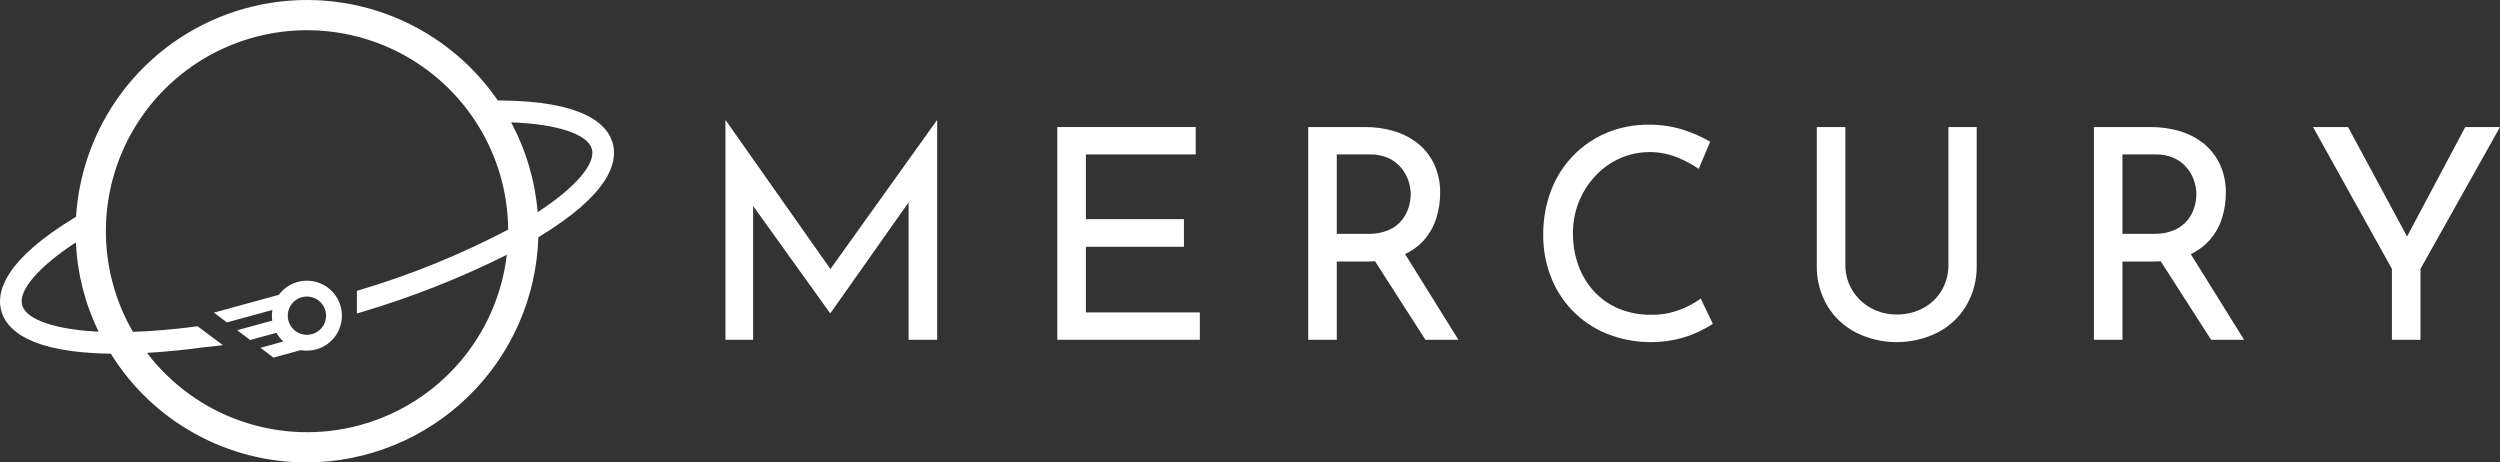 <svg width="173" height="32" viewBox="0 0 173 32" fill="none" xmlns="http://www.w3.org/2000/svg">
<rect x="0" y="0" width="173" height="32" fill="#333333" stroke="none"/>
<g clip-path="url(#clip0_4_13)">
<path d="M57.465 18.617L50.22 8.324H50.2V23.512H52.116V14.255L57.434 21.66H57.475L62.875 14.004V23.512H64.852V8.324H64.832L57.465 18.617Z" fill="white"/>
<path d="M75.143 17.079H81.929V15.165H75.143V10.686H82.744V8.792H73.166V23.512H83.029V21.619H75.143V17.079Z" fill="white"/>
<path d="M98.568 16.58C98.948 16.137 99.233 15.621 99.403 15.063C99.573 14.509 99.659 13.932 99.658 13.353C99.67 12.68 99.535 12.013 99.261 11.398C99.007 10.843 98.631 10.352 98.16 9.963C97.672 9.566 97.112 9.269 96.51 9.088C95.839 8.885 95.141 8.786 94.441 8.792H90.529V23.512H92.505V18.097H94.686C94.848 18.097 94.999 18.087 95.152 18.079L98.639 23.512H100.922L97.232 17.583C97.742 17.344 98.196 17.003 98.568 16.58ZM94.645 16.183H92.505V10.686H94.788C95.24 10.673 95.69 10.763 96.102 10.951C96.441 11.111 96.74 11.344 96.978 11.633C97.194 11.896 97.36 12.196 97.467 12.518C97.566 12.814 97.618 13.123 97.62 13.434C97.618 13.745 97.57 14.054 97.478 14.351C97.378 14.672 97.219 14.973 97.009 15.236C96.766 15.534 96.455 15.768 96.102 15.918C95.641 16.109 95.144 16.199 94.645 16.183Z" fill="white"/>
<path d="M116.246 21.436C115.608 21.676 114.931 21.793 114.249 21.782C113.481 21.794 112.718 21.648 112.008 21.354C111.362 21.083 110.782 20.677 110.306 20.163C109.831 19.644 109.463 19.035 109.226 18.372C108.97 17.663 108.843 16.916 108.849 16.163C108.831 14.673 109.393 13.234 110.418 12.152C110.897 11.643 111.472 11.235 112.109 10.951C112.731 10.679 113.401 10.534 114.08 10.524C114.759 10.513 115.433 10.637 116.063 10.889C116.586 11.101 117.084 11.367 117.55 11.684L118.345 9.81C117.76 9.467 117.138 9.191 116.491 8.986C115.713 8.74 114.901 8.62 114.086 8.63C113.082 8.619 112.087 8.813 111.162 9.199C110.287 9.569 109.496 10.113 108.838 10.798C108.173 11.494 107.656 12.318 107.32 13.22C106.959 14.194 106.78 15.226 106.791 16.265C106.784 17.234 106.957 18.197 107.3 19.104C107.633 19.99 108.143 20.799 108.8 21.48C109.457 22.161 110.247 22.7 111.121 23.065C112.684 23.703 114.406 23.845 116.052 23.472C116.562 23.355 117.057 23.185 117.53 22.963C117.875 22.802 118.208 22.618 118.529 22.413L117.693 20.662C117.247 20.983 116.761 21.243 116.246 21.436Z" fill="white"/>
<path d="M134.831 18.3C134.842 18.925 134.683 19.54 134.372 20.082C134.07 20.602 133.629 21.028 133.099 21.313C132.529 21.619 131.891 21.773 131.244 21.762C130.621 21.769 130.007 21.614 129.461 21.313C128.932 21.023 128.49 20.598 128.177 20.082C127.854 19.545 127.688 18.927 127.699 18.3V8.792H125.722V18.361C125.699 19.348 125.953 20.321 126.456 21.171C126.935 21.963 127.627 22.605 128.453 23.024C129.325 23.453 130.283 23.675 131.255 23.675C132.227 23.675 133.185 23.453 134.057 23.024C134.883 22.605 135.574 21.963 136.054 21.171C136.556 20.321 136.81 19.348 136.787 18.361V8.792H134.831L134.831 18.3Z" fill="white"/>
<path d="M152.937 16.58C153.317 16.137 153.602 15.621 153.772 15.063C153.942 14.509 154.028 13.932 154.027 13.353C154.04 12.68 153.904 12.013 153.63 11.398C153.376 10.843 153 10.352 152.529 9.963C152.042 9.566 151.481 9.269 150.879 9.088C150.208 8.885 149.511 8.786 148.81 8.792H144.898V23.512H146.874V18.097H149.055C149.217 18.097 149.368 18.087 149.521 18.079L153.008 23.512H155.291L151.601 17.583C152.111 17.344 152.565 17.003 152.937 16.58ZM149.014 16.183H146.874V10.686H149.157C149.609 10.673 150.059 10.763 150.471 10.951C150.81 11.111 151.109 11.344 151.347 11.633C151.563 11.896 151.729 12.196 151.836 12.518C151.935 12.814 151.987 13.123 151.989 13.434C151.987 13.745 151.939 14.054 151.847 14.351C151.747 14.672 151.588 14.973 151.378 15.236C151.136 15.534 150.824 15.768 150.471 15.918C150.01 16.109 149.513 16.199 149.014 16.183Z" fill="white"/>
<path d="M170.595 8.792L166.569 16.366L162.484 8.792H160.06L165.521 18.606V23.512H167.498V18.606L173 8.792H170.595Z" fill="white"/>
<path d="M34.587 6.952L34.447 6.952C32.562 4.205 29.867 2.114 26.736 0.972C23.605 -0.171 20.195 -0.309 16.982 0.577C13.769 1.463 10.912 3.328 8.811 5.914C6.71 8.499 5.47 11.675 5.262 14.999C0.325 17.974 -0.278 20.183 0.088 21.513C0.448 22.827 2.059 24.4 7.668 24.477C9.101 26.784 11.1 28.687 13.477 30.004C15.853 31.321 18.528 32.008 21.245 32C25.415 31.982 29.415 30.348 32.401 27.441C35.388 24.534 37.127 20.582 37.254 16.418C42.168 13.45 42.768 11.246 42.404 9.918C42.037 8.585 40.384 6.988 34.587 6.952ZM1.533 21.118C1.254 20.103 2.669 18.459 5.25 16.774C5.348 18.919 5.883 21.022 6.824 22.953C3.816 22.806 1.807 22.116 1.533 21.118ZM25.09 21.575C28.526 20.555 31.867 19.235 35.072 17.631C34.748 20.383 33.608 22.976 31.798 25.076C29.988 27.177 27.591 28.689 24.914 29.419C22.238 30.148 19.405 30.062 16.778 29.171C14.151 28.28 11.85 26.625 10.171 24.419C11.387 24.35 12.68 24.223 14.023 24.04V24.041L15.425 23.886L13.675 22.578L13.553 22.594C12.014 22.795 10.551 22.92 9.199 22.964C8.131 21.122 7.501 19.059 7.358 16.934C7.215 14.81 7.561 12.681 8.371 10.712C9.181 8.742 10.433 6.985 12.03 5.575C13.627 4.166 15.527 3.141 17.583 2.581C19.639 2.021 21.797 1.94 23.889 2.344C25.981 2.748 27.953 3.627 29.652 4.912C31.351 6.198 32.731 7.856 33.687 9.759C34.643 11.662 35.149 13.758 35.166 15.888C31.891 17.607 28.457 19.006 24.912 20.063L24.698 20.129V21.694L25.09 21.575ZM37.206 14.681C37.025 12.506 36.4 10.391 35.371 8.466C38.551 8.582 40.673 9.277 40.958 10.314C41.239 11.334 39.81 12.987 37.206 14.681Z" fill="white"/>
<path d="M22.449 19.748C21.934 19.451 21.328 19.354 20.746 19.474C20.164 19.595 19.647 19.925 19.293 20.402L14.803 21.633L15.701 22.311L18.848 21.449C18.807 21.692 18.805 21.941 18.84 22.185L16.414 22.85L17.311 23.528L19.126 23.031C19.253 23.256 19.415 23.46 19.607 23.633L18.024 24.067L18.921 24.746L20.811 24.228C21.162 24.29 21.522 24.275 21.866 24.182L21.88 24.178C22.34 24.052 22.754 23.792 23.067 23.432C23.381 23.071 23.58 22.626 23.641 22.152C23.702 21.679 23.622 21.198 23.409 20.77C23.197 20.342 22.863 19.986 22.449 19.748H22.449ZM22.387 22.506C22.278 22.695 22.125 22.853 21.94 22.968C21.755 23.084 21.545 23.151 21.328 23.166C21.11 23.181 20.893 23.142 20.694 23.052C20.495 22.963 20.322 22.826 20.189 22.654C20.056 22.482 19.967 22.28 19.931 22.065C19.895 21.851 19.912 21.631 19.981 21.424C20.05 21.218 20.169 21.032 20.327 20.882C20.485 20.733 20.677 20.624 20.887 20.567L20.895 20.564C21.148 20.497 21.416 20.505 21.664 20.59C21.913 20.674 22.131 20.829 22.29 21.037C22.45 21.245 22.544 21.496 22.562 21.757C22.579 22.018 22.518 22.279 22.387 22.506Z" fill="white"/>
</g>
<defs>
<clipPath id="clip0_4_13">
<rect width="173" height="32" fill="white"/>
</clipPath>
</defs>
</svg>
